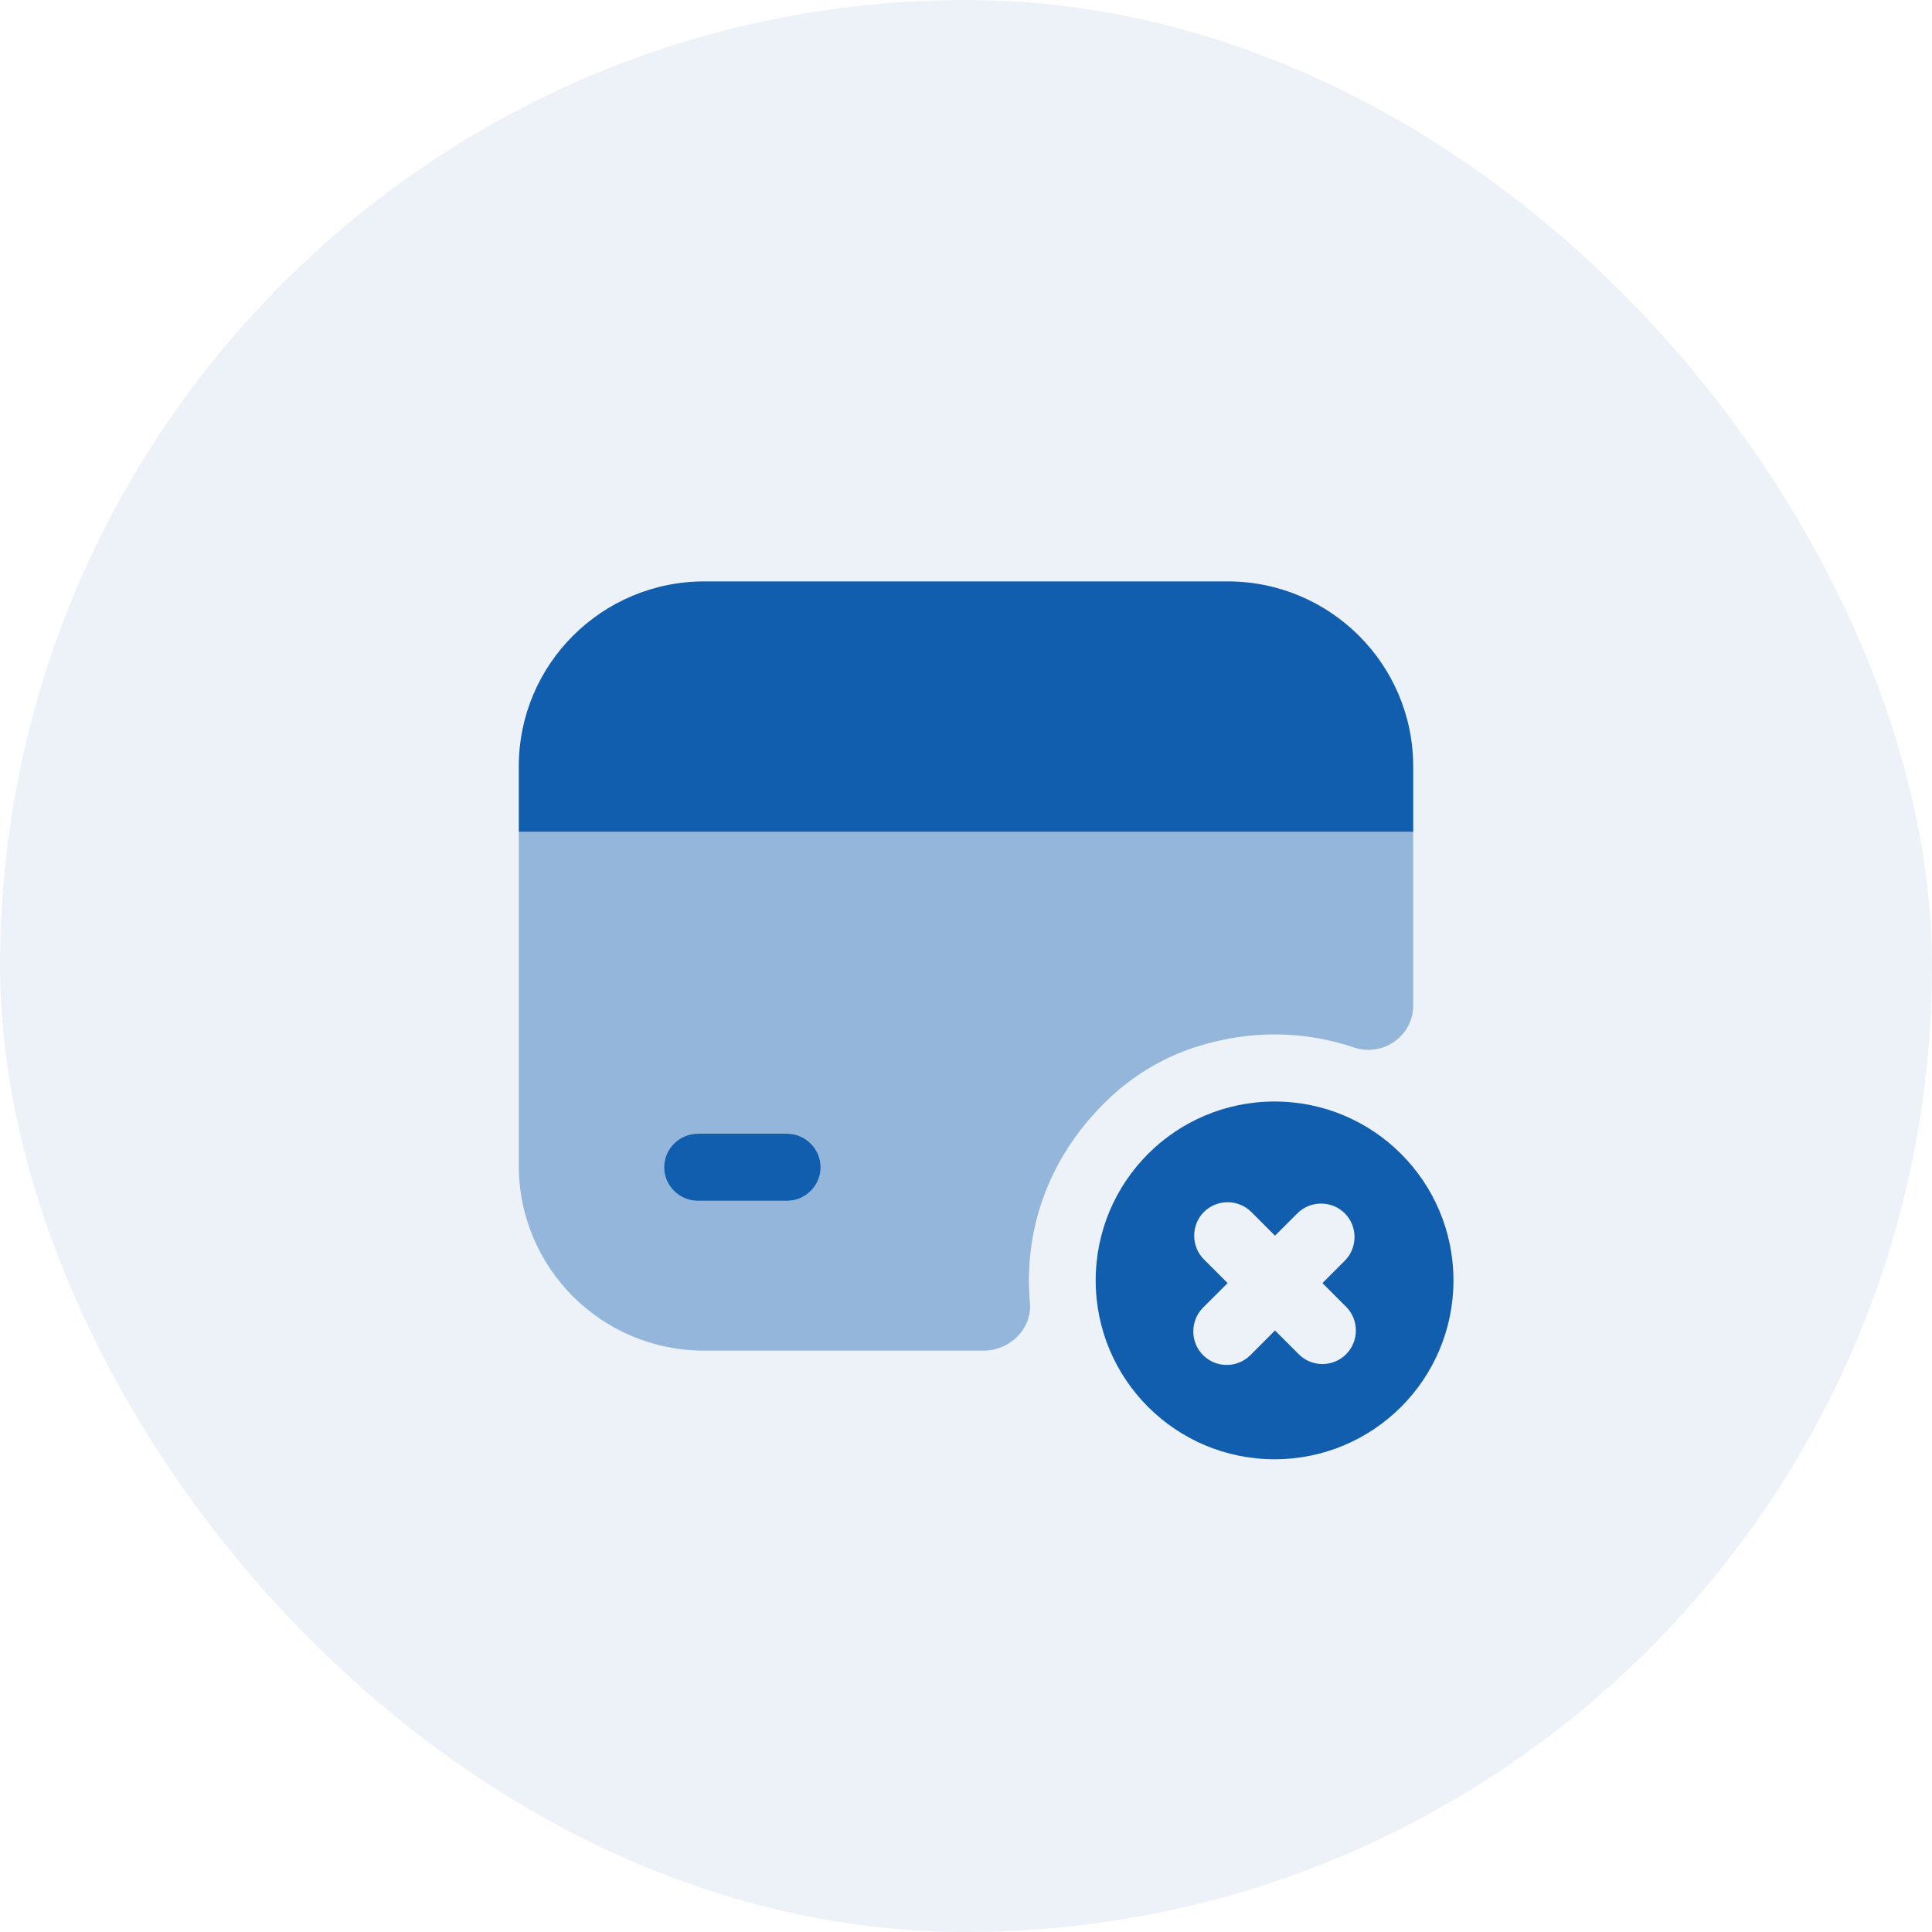 <svg xmlns="http://www.w3.org/2000/svg" width="72" height="72" viewBox="0 0 72 72" fill="none"><rect width="72" height="72" rx="36" fill="#1960A9" fill-opacity="0.08"></rect><path d="M47.5 41.05C43.816 41.05 40.833 44.033 40.833 47.717C40.833 51.4 43.816 54.383 47.5 54.383C51.183 54.383 54.166 51.4 54.166 47.717C54.166 44.033 51.183 41.05 47.5 41.05ZM50.166 50.467C49.916 50.717 49.6 50.833 49.283 50.833C48.966 50.833 48.65 50.717 48.4 50.467L47.516 49.583L46.6 50.5C46.35 50.75 46.033 50.867 45.716 50.867C45.4 50.867 45.083 50.75 44.833 50.5C44.35 50.017 44.35 49.217 44.833 48.733L45.75 47.817L44.866 46.933C44.383 46.45 44.383 45.65 44.866 45.167C45.35 44.683 46.15 44.683 46.633 45.167L47.516 46.05L48.35 45.217C48.833 44.733 49.633 44.733 50.116 45.217C50.6 45.7 50.6 46.5 50.116 46.983L49.283 47.817L50.166 48.7C50.65 49.183 50.65 49.983 50.166 50.467Z" fill="#115EAE"></path><path d="M52.666 28.567V31H19.333V28.567C19.333 24.75 22.433 21.667 26.25 21.667H45.75C49.566 21.667 52.666 24.75 52.666 28.567Z" fill="#115EAE"></path><path opacity="0.4" d="M19.333 31V43.433C19.333 47.25 22.416 50.333 26.233 50.333H36.666C37.633 50.333 38.466 49.517 38.383 48.55C38.15 46 38.966 43.233 41.233 41.033C42.166 40.117 43.316 39.417 44.566 39.017C46.65 38.35 48.666 38.433 50.45 39.033C51.533 39.4 52.666 38.617 52.666 37.467V31H19.333ZM29.333 44.75H26C25.316 44.75 24.75 44.183 24.75 43.5C24.75 42.817 25.316 42.25 26 42.25H29.333C30.016 42.25 30.583 42.817 30.583 43.5C30.583 44.183 30.016 44.75 29.333 44.75Z" fill="#115EAE"></path><path d="M30.583 43.5C30.583 44.183 30.017 44.75 29.333 44.75H26C25.317 44.75 24.75 44.183 24.75 43.5C24.75 42.817 25.317 42.25 26 42.25H29.333C30.017 42.25 30.583 42.817 30.583 43.5Z" fill="#115EAE"></path></svg>